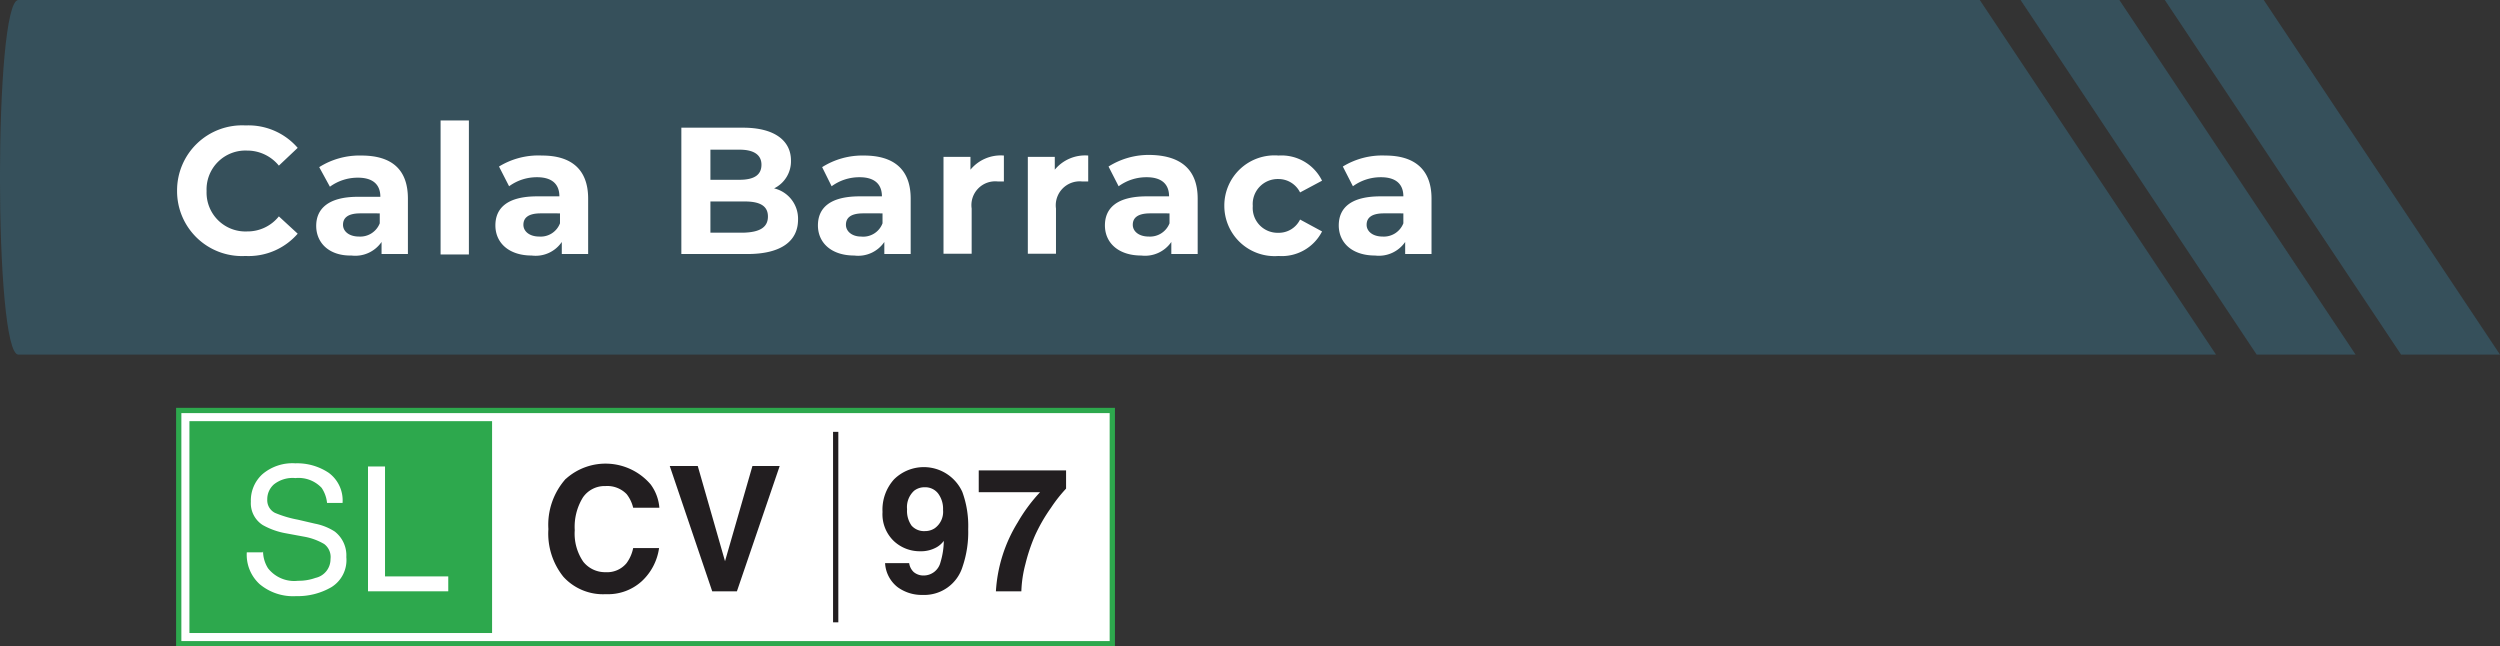<svg xmlns="http://www.w3.org/2000/svg" viewBox="0 0 166.03 42.92"><rect x="0" y="0" width="166.03" height="42.92" fill="#333333" stroke="none"/><defs><style>.cls-1{fill:#fff;}.cls-2,.cls-6{fill:none;stroke-miterlimit:3.86;stroke-width:0.35px;}.cls-2{stroke:#2da84d;}.cls-3{fill:#2da84d;}.cls-4,.cls-5{fill:#221e20;}.cls-5{fill-rule:evenodd;}.cls-6{stroke:#221e20;}.cls-7{fill:#36505b;}</style></defs><g id="Capa_2" data-name="Capa 2"><g id="Capa_1-2" data-name="Capa 1"><rect class="cls-1" x="11.87" y="27.26" width="62" height="15.49"></rect><rect class="cls-2" x="11.87" y="27.26" width="62" height="15.49"></rect><rect class="cls-3" x="12.58" y="27.97" width="20.1" height="14.07"></rect><path class="cls-1" d="M17.47,36.6a2.14,2.14,0,0,0,.33,1.14,2.21,2.21,0,0,0,2,.83,3.27,3.27,0,0,0,1.15-.19,1.27,1.27,0,0,0,1-1.25,1.08,1.08,0,0,0-.42-1,4,4,0,0,0-1.34-.49L19,35.42a4.85,4.85,0,0,1-1.55-.55,1.72,1.72,0,0,1-.79-1.55,2.36,2.36,0,0,1,.77-1.83,3.08,3.08,0,0,1,2.19-.72,3.77,3.77,0,0,1,2.21.63,2.27,2.27,0,0,1,.92,2H21.72a2.18,2.18,0,0,0-.36-1,2.1,2.1,0,0,0-1.74-.65,2,2,0,0,0-1.43.42,1.31,1.31,0,0,0-.44,1,.94.94,0,0,0,.51.89,7.32,7.32,0,0,0,1.51.45l1.16.27a3.7,3.7,0,0,1,1.3.52A2,2,0,0,1,23,37a2.11,2.11,0,0,1-1,2,4.46,4.46,0,0,1-2.33.59,3.46,3.46,0,0,1-2.42-.79,2.64,2.64,0,0,1-.86-2.12h1.06"></path><polyline class="cls-1" points="24.44 30.98 25.57 30.98 25.57 38.28 29.77 38.28 29.77 39.27 24.44 39.27 24.44 30.98"></polyline><path class="cls-4" d="M37.56,31.82a3.94,3.94,0,0,1,5.65.35,3,3,0,0,1,.58,1.55H42.05a2.36,2.36,0,0,0-.43-.9,1.79,1.79,0,0,0-1.41-.54,1.75,1.75,0,0,0-1.5.76,3.72,3.72,0,0,0-.54,2.17,3.29,3.29,0,0,0,.57,2.1,1.85,1.85,0,0,0,1.48.69,1.67,1.67,0,0,0,1.39-.6,2.53,2.53,0,0,0,.44-1h1.72a3.7,3.7,0,0,1-1.16,2.21,3.33,3.33,0,0,1-2.37.85,3.56,3.56,0,0,1-2.82-1.15,4.58,4.58,0,0,1-1-3.17,4.58,4.58,0,0,1,1.17-3.36"></path><polyline class="cls-4" points="49.97 30.95 51.78 30.95 48.94 39.27 47.3 39.27 44.48 30.95 46.34 30.95 48.15 37.27 49.97 30.95"></polyline><path class="cls-5" d="M62.08,35.08a1.34,1.34,0,0,0,.55-1.21,1.7,1.7,0,0,0-.33-1.1,1.08,1.08,0,0,0-.89-.41,1.11,1.11,0,0,0-.7.23,1.47,1.47,0,0,0-.47,1.23,1.69,1.69,0,0,0,.3,1.09,1.11,1.11,0,0,0,.91.36,1.13,1.13,0,0,0,.63-.19m-2.71-3.24a2.81,2.81,0,0,1,4.54.83,6.55,6.55,0,0,1,.39,2.47,7.08,7.08,0,0,1-.37,2.48,2.66,2.66,0,0,1-2.66,1.89A2.72,2.72,0,0,1,59.62,39a2.17,2.17,0,0,1-.84-1.6h1.6a1,1,0,0,0,.3.59,1,1,0,0,0,.66.23,1.15,1.15,0,0,0,1.12-.88,5.08,5.08,0,0,0,.22-1.42,1.53,1.53,0,0,1-.47.42,2.12,2.12,0,0,1-1.11.27,2.51,2.51,0,0,1-1.73-.67A2.46,2.46,0,0,1,58.61,34,3,3,0,0,1,59.37,31.84Z"></path><path class="cls-4" d="M70.8,32.45a9.49,9.49,0,0,0-1,1.27,11.11,11.11,0,0,0-1.08,1.88,11.87,11.87,0,0,0-.62,1.86,8,8,0,0,0-.27,1.81H66.14a9.81,9.81,0,0,1,1.45-4.58,10.84,10.84,0,0,1,1.48-2H65l0-1.45H70.8v1.26"></path><line class="cls-6" x1="55.5" y1="28.68" x2="55.5" y2="41.33"></line><path class="cls-7" d="M1.22,0H131.48l15.69,23.55H1.22C-.41,23.55-.41,0,1.22,0"></path><polyline class="cls-7" points="134.19 0 140.75 0 156.44 23.55 149.87 23.55 134.19 0"></polyline><polyline class="cls-7" points="143.77 0 150.34 0 166.03 23.55 159.46 23.55 143.77 0"></polyline><path class="cls-1" d="M11.76,12.68a4.32,4.32,0,0,1,4.55-4.35,4.33,4.33,0,0,1,3.46,1.49L18.52,11a2.71,2.71,0,0,0-2.11-1,2.58,2.58,0,0,0-2.69,2.69,2.58,2.58,0,0,0,2.69,2.68,2.66,2.66,0,0,0,2.11-1l1.25,1.15A4.32,4.32,0,0,1,16.3,17,4.31,4.31,0,0,1,11.76,12.68Z"></path><path class="cls-1" d="M27.09,13.19v3.68H25.34v-.8a2.12,2.12,0,0,1-2,.9C21.86,17,21,16.13,21,15s.8-1.93,2.77-1.93h1.49c0-.8-.48-1.27-1.49-1.27a3.13,3.13,0,0,0-1.86.6L21.2,11.1A5,5,0,0,1,24,10.33C26,10.33,27.09,11.24,27.09,13.19Zm-1.87,1.64v-.66H23.93c-.87,0-1.15.33-1.15.76s.4.78,1.06.78A1.39,1.39,0,0,0,25.22,14.83Z"></path><path class="cls-1" d="M29.26,8h1.88v8.9H29.26Z"></path><path class="cls-1" d="M39.06,13.19v3.68H37.31v-.8a2.1,2.1,0,0,1-2,.9c-1.51,0-2.41-.84-2.41-2s.8-1.93,2.77-1.93h1.48c0-.8-.48-1.27-1.48-1.27a3.11,3.11,0,0,0-1.86.6l-.67-1.31A5,5,0,0,1,36,10.33C37.93,10.33,39.06,11.24,39.06,13.19Zm-1.87,1.64v-.66H35.91c-.87,0-1.15.33-1.15.76s.4.78,1.05.78A1.37,1.37,0,0,0,37.19,14.83Z"></path><path class="cls-1" d="M53,14.58c0,1.45-1.15,2.29-3.36,2.29H45.25V8.48h4.1c2.1,0,3.18.87,3.18,2.18a2,2,0,0,1-1.12,1.85A2.07,2.07,0,0,1,53,14.58ZM47.18,9.94v2h1.93c1,0,1.46-.34,1.46-1s-.51-1-1.46-1ZM51,14.38c0-.71-.54-1-1.54-1H47.18v2.07h2.27C50.45,15.41,51,15.1,51,14.38Z"></path><path class="cls-1" d="M60.48,13.19v3.68H58.73v-.8a2.1,2.1,0,0,1-2,.9c-1.51,0-2.41-.84-2.41-2s.8-1.93,2.77-1.93h1.48c0-.8-.48-1.27-1.48-1.27a3.11,3.11,0,0,0-1.86.6L54.6,11.1a5,5,0,0,1,2.78-.77C59.35,10.33,60.48,11.24,60.48,13.19Zm-1.87,1.64v-.66H57.33c-.88,0-1.15.33-1.15.76s.4.78,1,.78A1.37,1.37,0,0,0,58.61,14.83Z"></path><path class="cls-1" d="M66.67,10.33v1.72l-.42,0a1.58,1.58,0,0,0-1.72,1.8v3H62.66V10.42h1.79v.85A2.6,2.6,0,0,1,66.67,10.33Z"></path><path class="cls-1" d="M72.27,10.33v1.72l-.42,0a1.59,1.59,0,0,0-1.72,1.8v3H68.26V10.42h1.79v.85A2.61,2.61,0,0,1,72.27,10.33Z"></path><path class="cls-1" d="M79.54,13.19v3.68H77.79v-.8a2.12,2.12,0,0,1-2,.9c-1.51,0-2.41-.84-2.41-2s.81-1.93,2.77-1.93h1.49c0-.8-.48-1.27-1.49-1.27a3.13,3.13,0,0,0-1.86.6l-.67-1.31a5,5,0,0,1,2.78-.77C78.4,10.33,79.54,11.24,79.54,13.19Zm-1.87,1.64v-.66H76.39c-.88,0-1.16.33-1.16.76s.4.78,1.06.78A1.39,1.39,0,0,0,77.67,14.83Z"></path><path class="cls-1" d="M81.31,13.65a3.33,3.33,0,0,1,3.6-3.32A3,3,0,0,1,87.8,12l-1.46.78a1.6,1.6,0,0,0-1.45-.89,1.66,1.66,0,0,0-1.69,1.79,1.65,1.65,0,0,0,1.69,1.78,1.57,1.57,0,0,0,1.45-.88l1.46.79A3,3,0,0,1,84.91,17,3.34,3.34,0,0,1,81.31,13.65Z"></path><path class="cls-1" d="M95.07,13.19v3.68H93.32v-.8a2.12,2.12,0,0,1-2,.9c-1.51,0-2.41-.84-2.41-2s.8-1.93,2.77-1.93H93.2c0-.8-.48-1.27-1.49-1.27a3.13,3.13,0,0,0-1.86.6l-.67-1.31A5,5,0,0,1,92,10.33C93.93,10.33,95.07,11.24,95.07,13.19ZM93.2,14.83v-.66H91.91c-.87,0-1.15.33-1.15.76s.4.78,1.06.78A1.39,1.39,0,0,0,93.2,14.83Z"></path></g></g></svg>